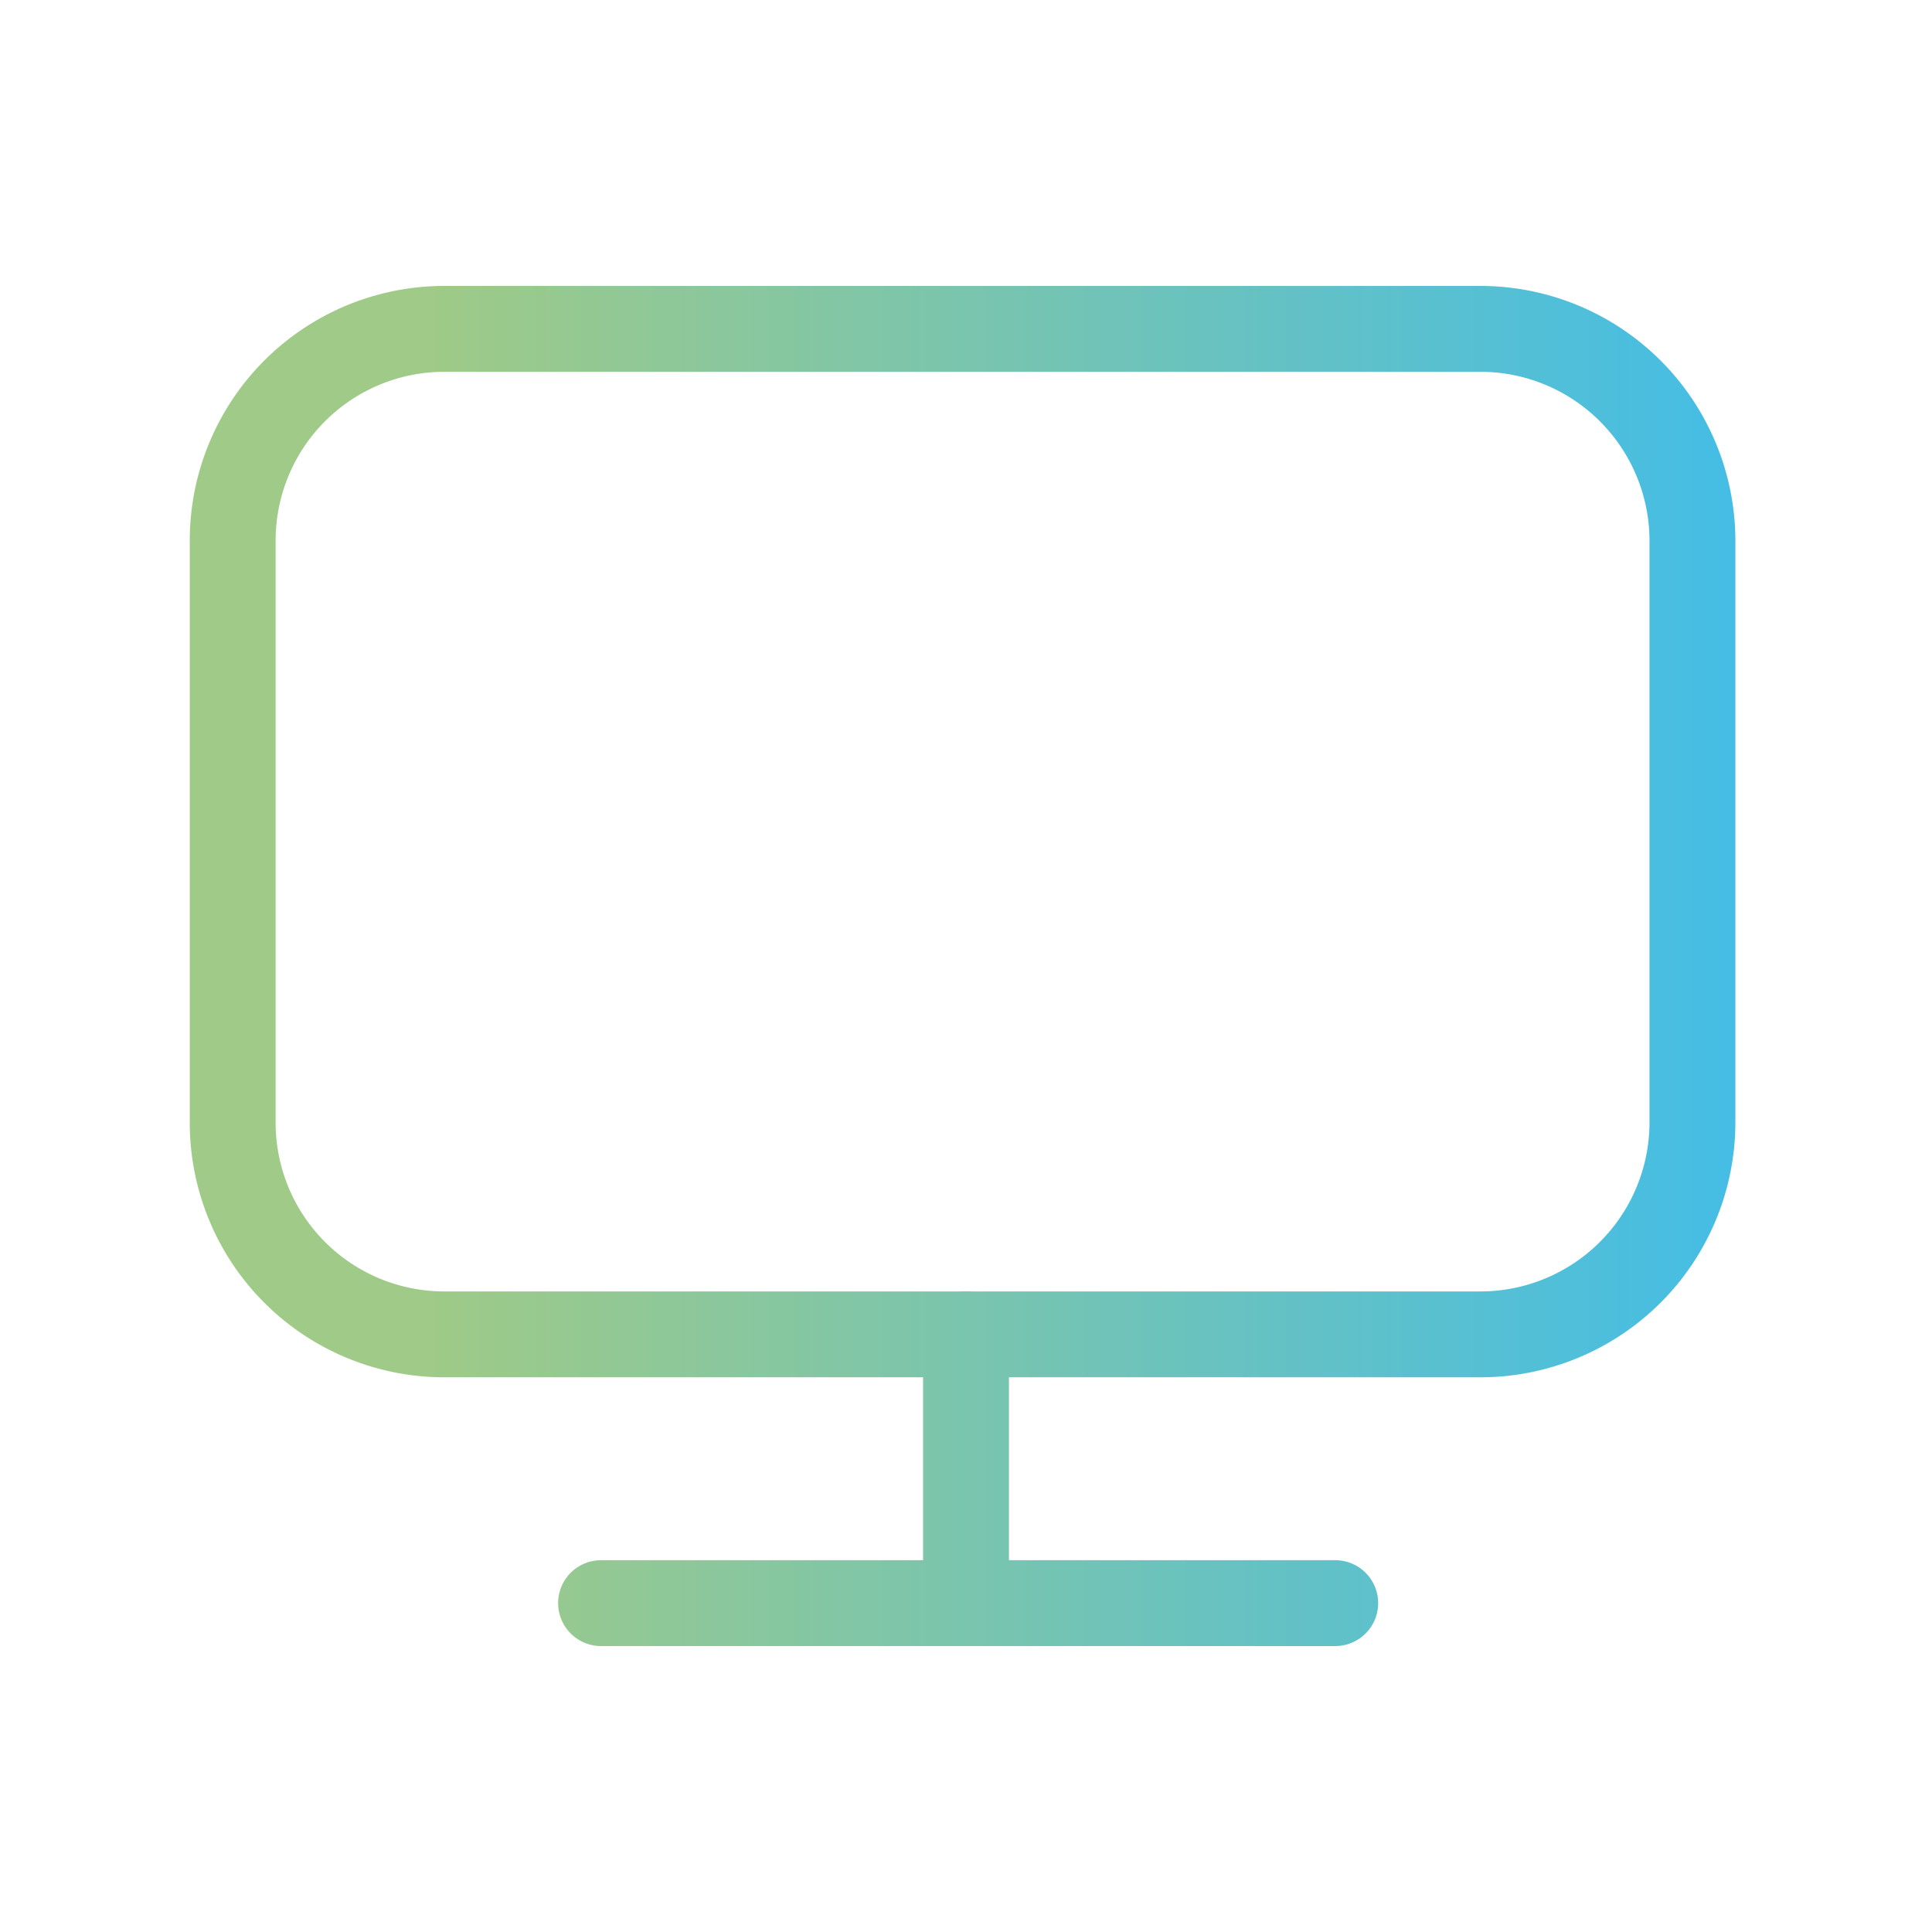 <?xml version="1.0" encoding="UTF-8"?> <svg xmlns="http://www.w3.org/2000/svg" xmlns:xlink="http://www.w3.org/1999/xlink" id="Calque_1" data-name="Calque 1" viewBox="0 0 45 45"><defs><style>.cls-1{fill:url(#Dégradé_sans_nom_2);}.cls-2{fill:url(#Dégradé_sans_nom_2-2);}.cls-3{fill:url(#Dégradé_sans_nom_2-3);}</style><linearGradient id="Dégradé_sans_nom_2" x1="0.7" y1="19.37" x2="42.89" y2="19.37" gradientUnits="userSpaceOnUse"><stop offset="0.22" stop-color="#9fca87"></stop><stop offset="1" stop-color="#3dbced"></stop></linearGradient><linearGradient id="Dégradé_sans_nom_2-2" x1="0.7" y1="37.34" x2="42.89" y2="37.34" xlink:href="#Dégradé_sans_nom_2"></linearGradient><linearGradient id="Dégradé_sans_nom_2-3" x1="0.7" y1="34.21" x2="42.89" y2="34.21" xlink:href="#Dégradé_sans_nom_2"></linearGradient></defs><path class="cls-1" d="M34.49,32.08H10.34a5.93,5.93,0,0,1-5.92-5.93V12.59a5.93,5.93,0,0,1,5.92-5.93H34.49a5.94,5.94,0,0,1,5.93,5.93V26.15A5.94,5.94,0,0,1,34.49,32.08ZM10.34,8.66a3.93,3.93,0,0,0-3.92,3.93V26.15a3.93,3.93,0,0,0,3.92,3.93H34.49a3.94,3.94,0,0,0,3.93-3.93V12.59a3.94,3.94,0,0,0-3.93-3.93Z"></path><path class="cls-2" d="M31.05,38.34H14a1,1,0,0,1,0-2h17.1a1,1,0,0,1,0,2Z"></path><path class="cls-3" d="M22.5,38.34a1,1,0,0,1-1-1V31.08a1,1,0,0,1,2,0v6.26A1,1,0,0,1,22.5,38.34Z"></path></svg> 